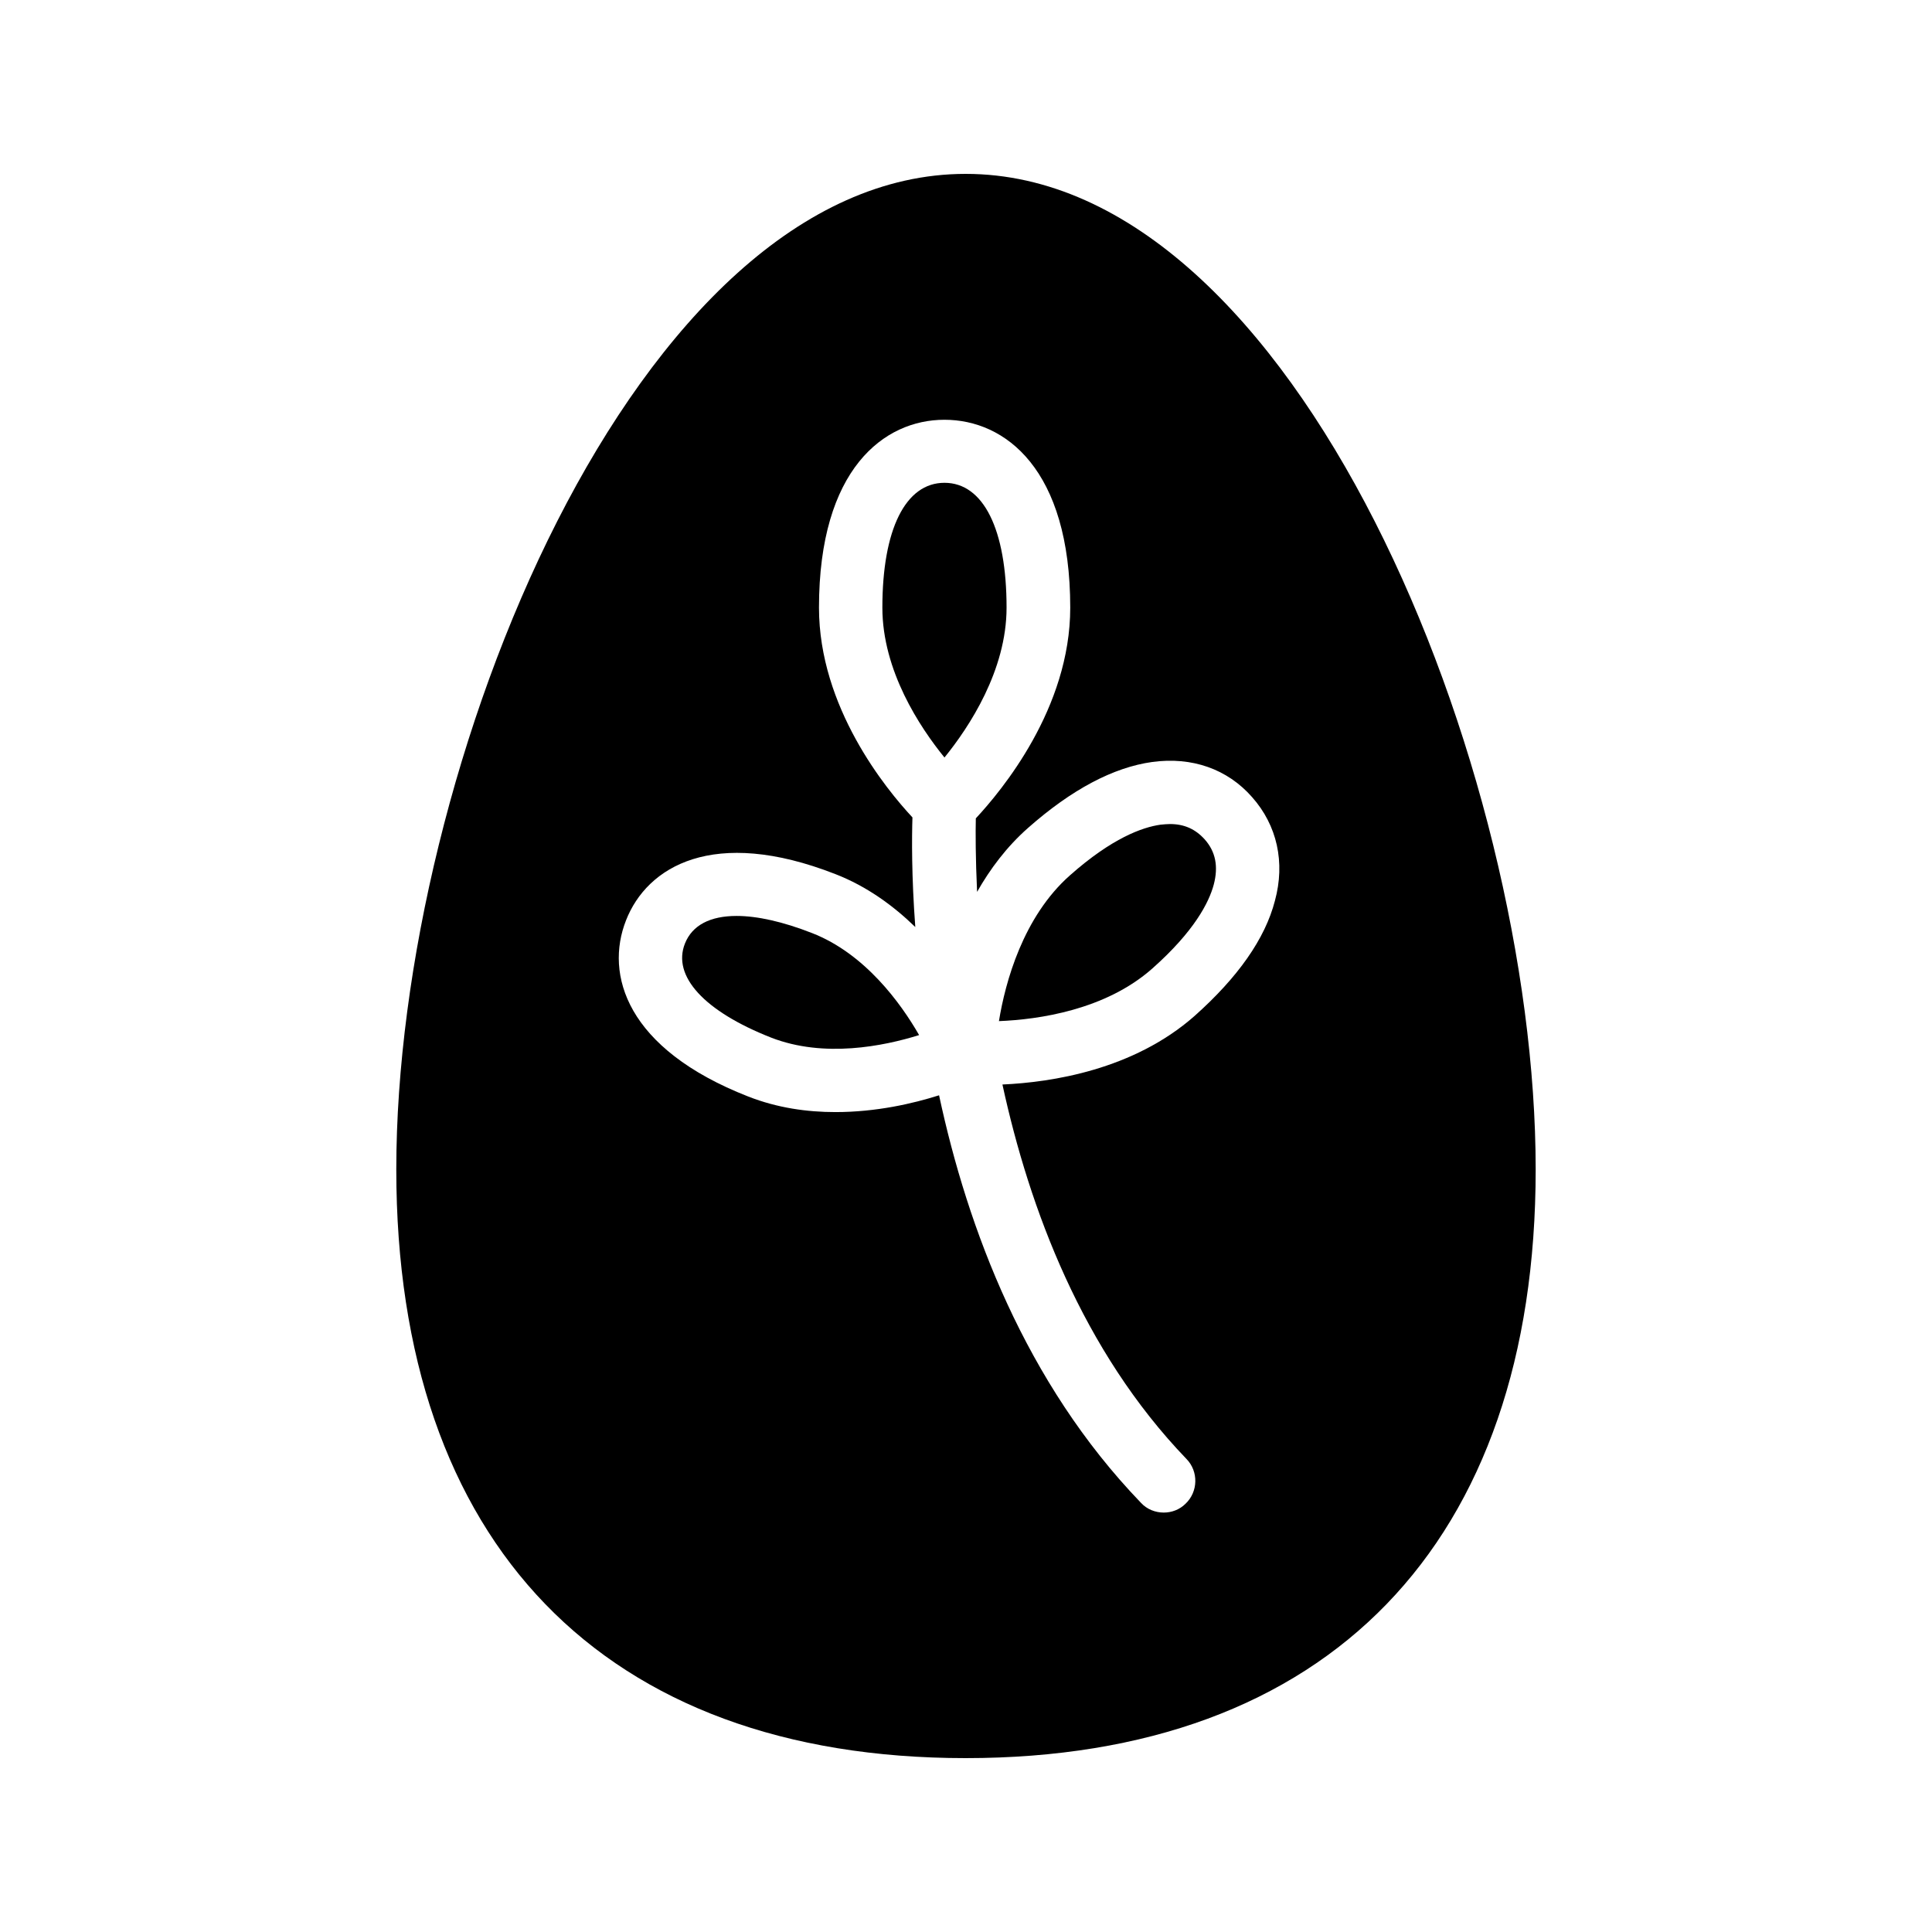 <?xml version="1.0" encoding="UTF-8"?>
<!-- Uploaded to: ICON Repo, www.svgrepo.com, Generator: ICON Repo Mixer Tools -->
<svg fill="#000000" width="800px" height="800px" version="1.1" viewBox="144 144 512 512" xmlns="http://www.w3.org/2000/svg">
 <g>
  <path d="m410.75 305.03c0-20.738-6.129-33.082-16.457-33.082-10.328 0-16.457 12.344-16.457 33.082 0 16.711 9.91 31.656 16.457 39.719 6.551-8.062 16.457-23.094 16.457-39.719z"/>
  <path d="m348.36 418.98c14.023 5.457 29.809 2.266 39.215-0.672-4.871-8.48-14.359-21.578-28.383-27.039-7.727-3.023-14.527-4.535-19.984-4.535-6.969 0-11.754 2.434-13.688 7.305-3.445 8.648 5.121 17.973 22.84 24.941z"/>
  <path d="m465.66 378.42c1.258-4.785 0.504-8.734-2.434-12.008-2.434-2.688-5.375-4.031-9.152-4.031-0.754 0-1.594 0.082-2.519 0.168-4.785 0.672-12.848 3.527-24.016 13.434-12.426 11-17.129 28.297-18.809 38.625 10.496-0.418 28.215-2.938 40.641-13.938 11.168-9.906 15.031-17.547 16.289-22.25z"/>
  <path d="m399.91 609.92c96.059 0 151.06-56.848 151.06-156.01 0-106.22-63.395-263.83-151.06-263.83-87.496 0-150.89 157.61-150.89 263.83 0 99.168 55 156.01 150.89 156.01zm-90.012-222.01c5.543-14.191 23.09-24.938 55.504-12.258 8.398 3.273 15.367 8.398 21.16 14.023-1.008-13.52-0.922-23.848-0.754-29.055-7.055-7.559-24.77-29.223-24.77-55.586 0-36.695 17.215-49.793 33.25-49.793 16.121 0 33.336 13.098 33.336 49.793 0 26.703-18.223 48.535-25.023 55.84-0.082 3.609-0.082 10.496 0.336 19.48 3.441-6.047 7.809-11.922 13.52-16.961 11.504-10.16 22.586-16.039 32.914-17.465 10.496-1.426 19.902 1.848 26.449 9.32 6.633 7.473 8.816 17.297 6.047 27.457-2.602 10.078-9.824 20.32-21.328 30.562-16.207 14.273-37.871 17.551-50.883 18.137 7.137 32.832 21.16 70.535 48.785 99.25 3.191 3.273 3.106 8.648-0.25 11.84-1.594 1.594-3.695 2.352-5.793 2.352-2.184 0-4.449-0.84-6.047-2.602-30.648-31.824-45.93-72.715-53.488-107.98-6.887 2.184-16.625 4.449-27.457 4.449-7.473 0-15.367-1.09-23.09-4.113-32.418-12.68-38.047-32.41-32.418-46.688z"/>
 </g>
</svg>
